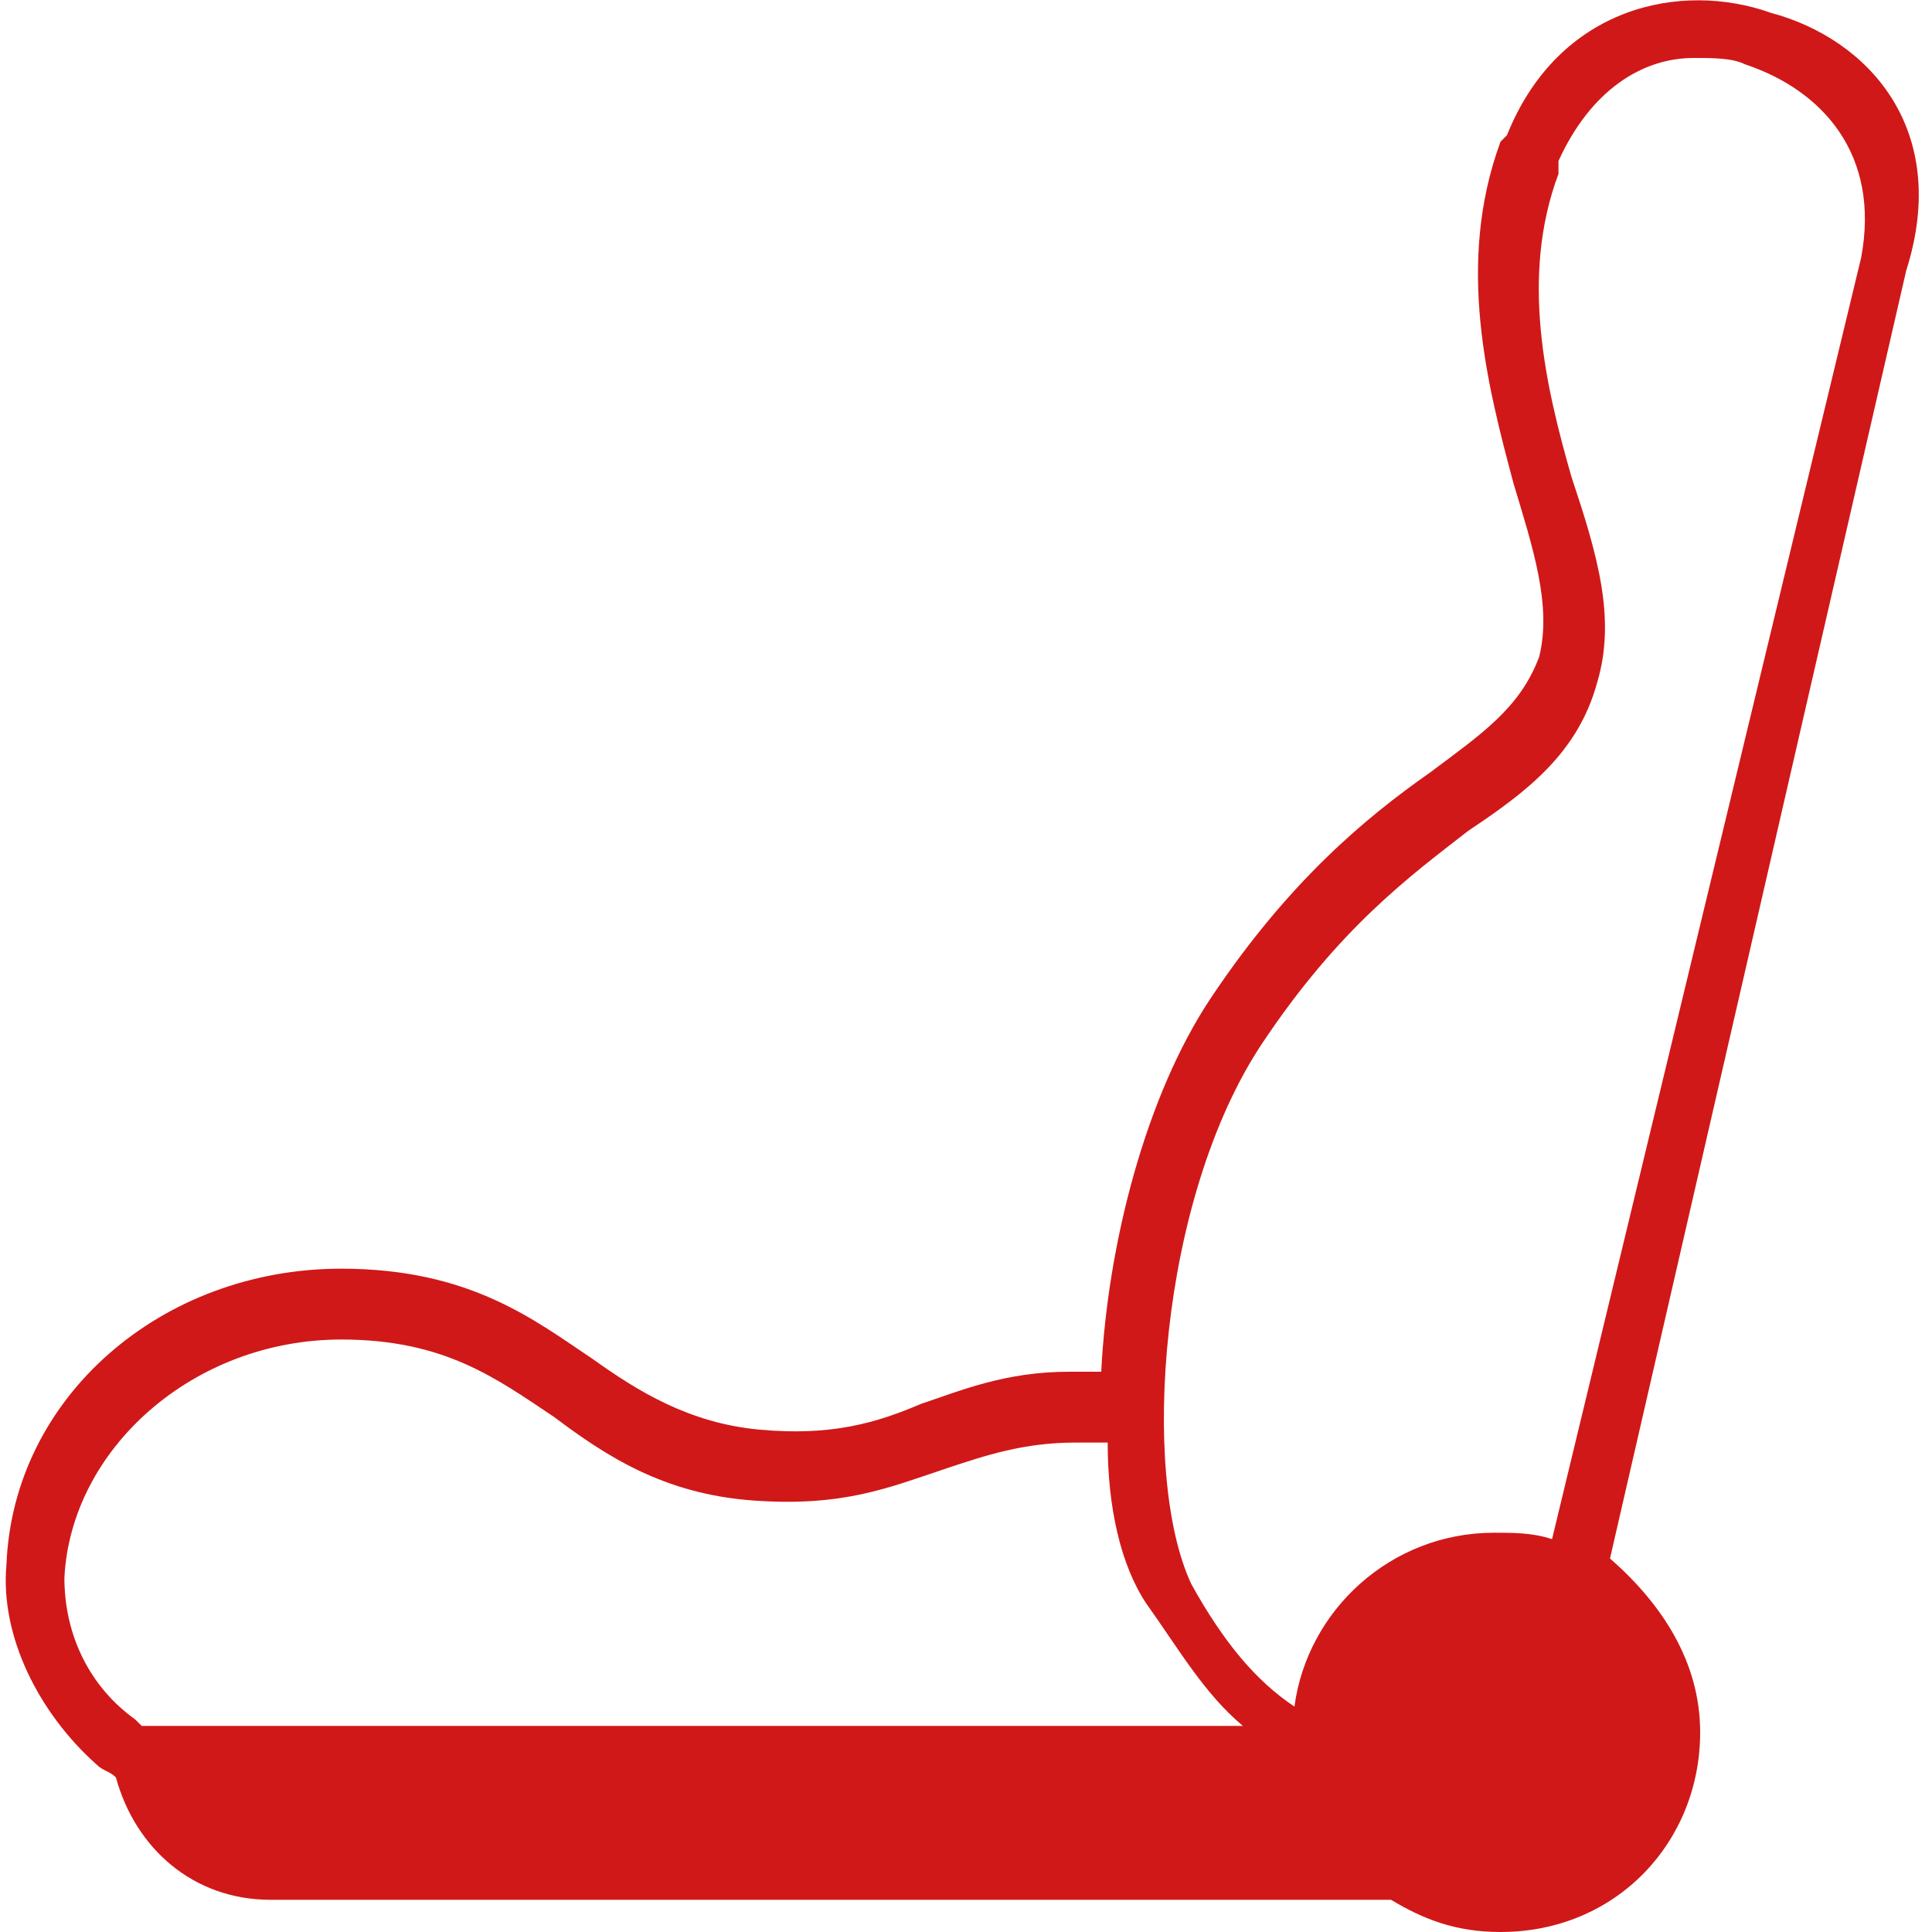 <svg xmlns="http://www.w3.org/2000/svg" xmlns:xlink="http://www.w3.org/1999/xlink" id="Layer_1" x="0px" y="0px" viewBox="0 0 30 30" style="enable-background:new 0 0 30 30;" xml:space="preserve"><style type="text/css">	.st0{fill:#D01818;}</style><g>	<path class="st0" d="M27.5,0.2c-1.4-0.5-3.3-0.1-4.1,1.9l-0.1,0.1c-0.7,1.9-0.2,3.8,0.2,5.3c0.3,1,0.6,1.9,0.4,2.7  C23.6,11,23,11.4,22.2,12c-1,0.7-2.2,1.7-3.4,3.5c-1,1.5-1.6,3.8-1.7,5.8c-0.2,0-0.3,0-0.5,0c-1,0-1.7,0.3-2.3,0.5  c-0.7,0.3-1.4,0.5-2.5,0.4s-1.9-0.6-2.6-1.1c-0.9-0.6-1.9-1.4-3.9-1.4c-2.8,0-5.1,2-5.2,4.6c-0.1,1.1,0.5,2.3,1.4,3.1  c0.1,0.1,0.2,0.1,0.3,0.2c0.3,1.1,1.2,1.9,2.4,1.9h17.4c0.5,0.3,1,0.5,1.7,0.5c1.8,0,3.1-1.4,3.1-3.1c0-1.1-0.6-2-1.4-2.7l4.6-20  C30.3,2,29,0.6,27.5,0.2z M1,24.5c0.1-2,2-3.7,4.3-3.7c1.6,0,2.4,0.6,3.3,1.2c0.8,0.6,1.7,1.2,3.1,1.3s2.1-0.2,3-0.5  c0.6-0.2,1.2-0.4,2-0.4c0.2,0,0.3,0,0.5,0c0,1,0.2,1.9,0.6,2.5c0.5,0.7,0.9,1.4,1.5,1.9H2.2l-0.1-0.1C1.4,26.2,1,25.4,1,24.5z   M28.9,4l-4.8,19.9c-0.3-0.1-0.6-0.1-0.9-0.1c-1.6,0-2.9,1.2-3.1,2.7c-0.6-0.4-1.1-1-1.6-1.9c-0.8-1.7-0.5-6,1.1-8.4  c1.2-1.8,2.3-2.6,3.2-3.3c0.9-0.6,1.7-1.2,2-2.3c0.3-1,0-2-0.4-3.2c-0.4-1.4-0.8-3.1-0.2-4.7V2.5c0.5-1.1,1.3-1.6,2.1-1.6  c0.3,0,0.6,0,0.8,0.1C28.3,1.4,29.2,2.4,28.9,4z"></path></g></svg>